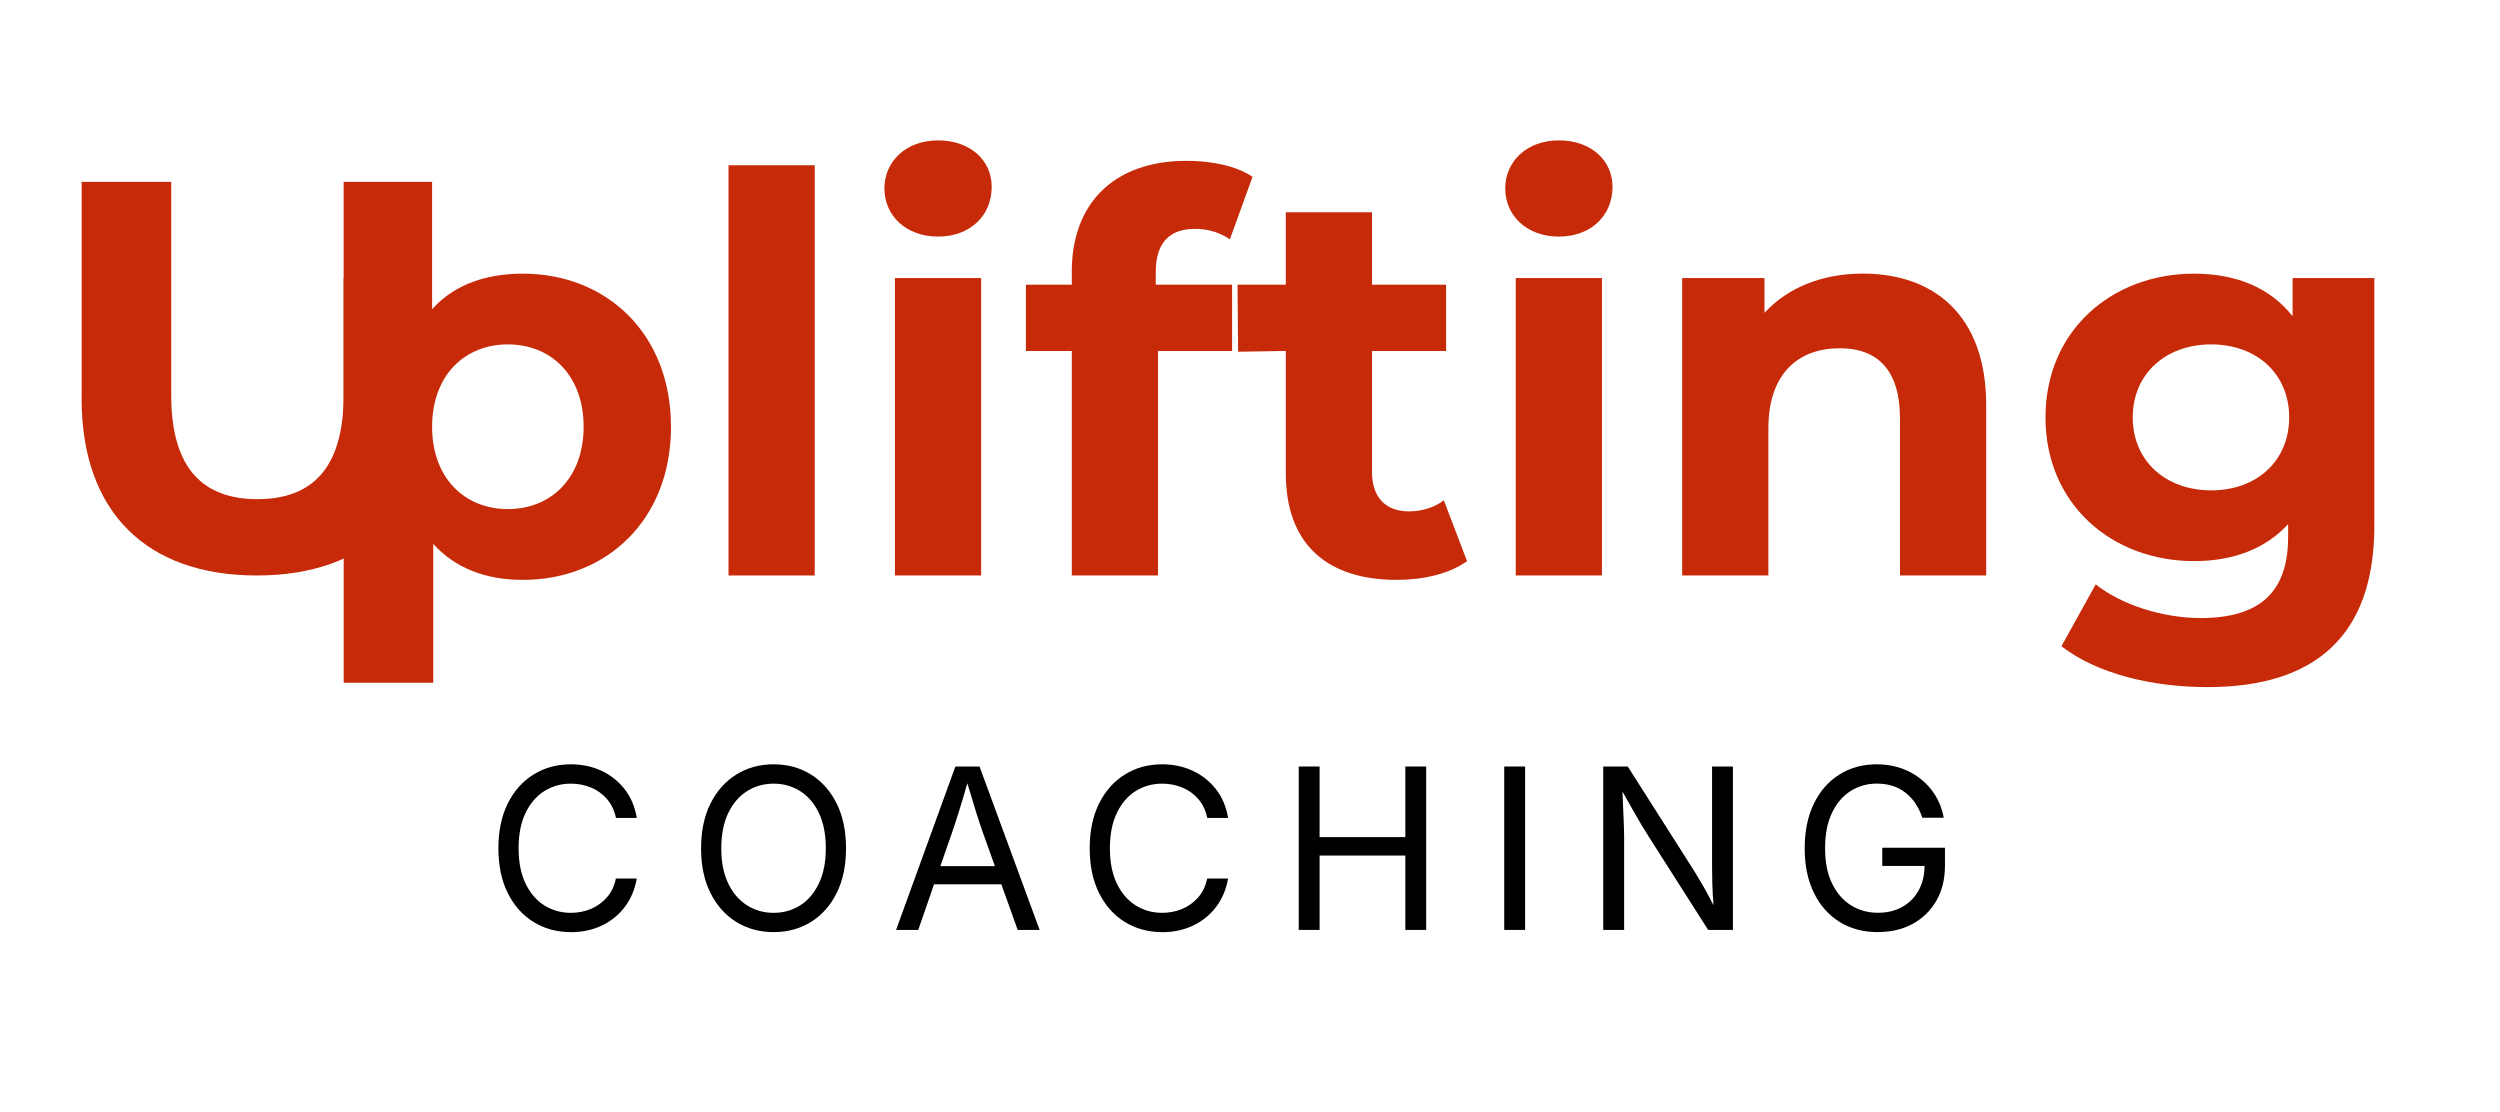 <?xml version="1.0" encoding="UTF-8"?> <svg xmlns="http://www.w3.org/2000/svg" id="Calque_1" data-name="Calque 1" viewBox="0 0 432.94 192.64"><defs><style> .cls-1 { fill: #c72a09; } </style></defs><path class="cls-1" d="M14.14,69.02V31.49h15.51v36.95c0,12.73,5.55,18,14.93,18s14.93-5.27,14.93-18V31.49h15.32v37.53c0,19.72-11.3,30.64-30.35,30.64s-30.35-10.91-30.35-30.64Z"></path><path class="cls-1" d="M116.2,73.9c0,16.18-11.2,26.52-25.66,26.52-6.41,0-11.68-2.01-15.51-6.22v24.03h-15.51V48.15h14.84v5.94c3.73-4.5,9.29-6.7,16.18-6.7,14.46,0,25.66,10.34,25.66,26.52Zm-15.13,0c0-8.9-5.65-14.26-13.12-14.26s-13.12,5.36-13.12,14.26,5.65,14.26,13.12,14.26,13.12-5.36,13.12-14.26Z"></path><path class="cls-1" d="M126.16,28.62h14.93V99.66h-14.93V28.62Z"></path><path class="cls-1" d="M153.16,32.64c0-4.69,3.73-8.33,9.29-8.33s9.29,3.45,9.29,8.04c0,4.98-3.73,8.62-9.29,8.62s-9.29-3.64-9.29-8.33Zm1.82,15.51h14.93v51.51h-14.93V48.15Z"></path><path class="cls-1" d="M200.16,49.3h13.21v11.49h-12.83v38.87h-14.93V60.79h-7.95v-11.49h7.95v-2.3c0-11.58,7.09-19.15,19.91-19.15,4.21,0,8.62,.86,11.39,2.78l-3.93,10.82c-1.63-1.15-3.73-1.82-6.03-1.82-4.4,0-6.8,2.39-6.8,7.47v2.2Z"></path><path class="cls-1" d="M254.07,97.17c-3.06,2.2-7.56,3.25-12.16,3.25-12.16,0-19.24-6.22-19.24-18.48v-21.16l-8.26,.13-.1-11.61h8.36v-12.54h14.93v12.54h12.83v11.49h-12.83v20.97c0,4.4,2.39,6.8,6.41,6.8,2.2,0,4.4-.67,6.03-1.91l4.02,10.53Z"></path><path class="cls-1" d="M260.67,32.64c0-4.69,3.73-8.33,9.29-8.33s9.29,3.45,9.29,8.04c0,4.98-3.73,8.62-9.29,8.62s-9.29-3.64-9.29-8.33Zm1.82,15.51h14.93v51.51h-14.93V48.15Z"></path><path class="cls-1" d="M343.96,70.17v29.49h-14.93v-27.19c0-8.33-3.83-12.16-10.44-12.16-7.18,0-12.35,4.4-12.35,13.88v25.47h-14.93V48.15h14.26v6.03c4.02-4.4,10.05-6.8,17.04-6.8,12.16,0,21.35,7.08,21.35,22.78Z"></path><path class="cls-1" d="M411.18,48.15v42.89c0,19.15-10.34,27.95-28.91,27.95-9.77,0-19.24-2.39-25.28-7.08l5.94-10.72c4.4,3.54,11.59,5.84,18.19,5.84,10.53,0,15.13-4.79,15.13-14.07v-2.2c-3.93,4.31-9.57,6.41-16.27,6.41-14.26,0-25.75-9.86-25.75-24.89s11.49-24.89,25.75-24.89c7.18,0,13.12,2.39,17.04,7.37v-6.61h14.17Zm-14.75,24.13c0-7.56-5.65-12.64-13.5-12.64s-13.59,5.07-13.59,12.64,5.74,12.64,13.59,12.64,13.5-5.07,13.5-12.64Z"></path><g><path d="M98.86,161.42c-2.42,0-4.57-.59-6.47-1.76-1.89-1.17-3.38-2.84-4.46-5.01-1.08-2.17-1.62-4.75-1.62-7.74s.54-5.59,1.62-7.76c1.08-2.17,2.57-3.85,4.46-5.02,1.89-1.18,4.05-1.77,6.47-1.77,1.91,0,3.67,.37,5.27,1.11s2.94,1.8,4.03,3.18,1.79,3.05,2.12,5h-3.61c-.27-1.29-.78-2.38-1.55-3.27-.77-.89-1.69-1.55-2.78-2s-2.25-.67-3.48-.67c-1.7,0-3.23,.43-4.6,1.29-1.37,.86-2.45,2.12-3.25,3.79-.8,1.66-1.2,3.71-1.2,6.12s.4,4.44,1.21,6.11c.8,1.66,1.89,2.92,3.26,3.78,1.37,.85,2.89,1.28,4.58,1.28,1.24,0,2.4-.23,3.48-.68,1.08-.46,2.01-1.13,2.77-2.01,.77-.88,1.28-1.97,1.55-3.25h3.61c-.33,1.91-1.03,3.56-2.1,4.96-1.07,1.39-2.41,2.46-4.01,3.21s-3.37,1.12-5.31,1.12Z"></path><path d="M133.98,161.42c-2.42,0-4.57-.59-6.47-1.76-1.89-1.17-3.38-2.84-4.47-5.01-1.09-2.17-1.63-4.75-1.63-7.74s.54-5.59,1.63-7.76c1.09-2.17,2.58-3.85,4.47-5.02,1.89-1.18,4.05-1.77,6.47-1.77s4.57,.59,6.46,1.77c1.89,1.18,3.37,2.85,4.45,5.02,1.08,2.17,1.62,4.76,1.62,7.76s-.54,5.57-1.62,7.74c-1.08,2.17-2.57,3.84-4.45,5.01-1.89,1.17-4.04,1.76-6.46,1.76Zm0-3.34c1.68,0,3.21-.43,4.57-1.28,1.36-.85,2.44-2.11,3.25-3.78,.8-1.67,1.21-3.7,1.21-6.11s-.4-4.48-1.21-6.14c-.8-1.67-1.89-2.93-3.25-3.78-1.36-.85-2.88-1.28-4.57-1.28s-3.23,.43-4.6,1.29c-1.37,.86-2.45,2.12-3.26,3.79-.8,1.66-1.21,3.71-1.21,6.12s.4,4.44,1.21,6.1,1.89,2.92,3.26,3.78c1.37,.86,2.9,1.29,4.6,1.29Z"></path><path d="M155.18,161.04l10.27-28.3h4.18l10.41,28.3h-3.8l-2.83-7.9h-11.66l-2.73,7.9h-3.84Zm7.67-11.05h9.44l-2.05-5.73c-.34-.95-.73-2.11-1.16-3.48s-.95-3.09-1.56-5.14c-.6,2.09-1.11,3.83-1.56,5.22-.44,1.39-.82,2.53-1.12,3.4l-1.99,5.73Z"></path><path d="M201.26,161.42c-2.42,0-4.57-.59-6.47-1.76-1.89-1.17-3.38-2.84-4.46-5.01-1.08-2.17-1.62-4.75-1.62-7.74s.54-5.59,1.62-7.76c1.08-2.17,2.57-3.85,4.46-5.02,1.89-1.18,4.05-1.77,6.47-1.77,1.91,0,3.67,.37,5.27,1.11s2.94,1.8,4.03,3.18,1.79,3.05,2.12,5h-3.61c-.27-1.29-.78-2.38-1.55-3.27-.77-.89-1.69-1.55-2.78-2s-2.25-.67-3.48-.67c-1.7,0-3.23,.43-4.6,1.29-1.37,.86-2.45,2.12-3.25,3.79-.8,1.66-1.2,3.71-1.2,6.12s.4,4.44,1.21,6.11c.8,1.66,1.89,2.92,3.26,3.78,1.37,.85,2.89,1.28,4.58,1.28,1.24,0,2.4-.23,3.48-.68,1.08-.46,2.01-1.13,2.77-2.01,.77-.88,1.28-1.97,1.55-3.25h3.61c-.33,1.91-1.03,3.56-2.1,4.96-1.07,1.39-2.41,2.46-4.01,3.21s-3.37,1.12-5.31,1.12Z"></path><path d="M224.91,161.04v-28.3h3.61v12.23h14.85v-12.23h3.61v28.3h-3.61v-12.88h-14.85v12.88h-3.61Z"></path><path d="M264.11,132.74v28.3h-3.61v-28.3h3.61Z"></path><path d="M277.64,161.04v-28.3h4.25l11.51,18.1c.38,.61,.87,1.43,1.47,2.46,.6,1.03,1.22,2.19,1.87,3.47-.11-1.37-.18-2.63-.21-3.79-.03-1.16-.04-2.12-.04-2.88v-17.36h3.61v28.3h-4.29l-10.26-16.11c-.43-.67-.86-1.36-1.28-2.07-.42-.71-.9-1.53-1.42-2.45-.52-.92-1.15-2.04-1.88-3.34,.08,1.81,.14,3.4,.2,4.76s.09,2.38,.09,3.07v16.14h-3.63Z"></path><path d="M325.2,161.42c-2.52,0-4.73-.59-6.63-1.77-1.9-1.18-3.38-2.85-4.44-5.02-1.07-2.17-1.6-4.75-1.6-7.72s.53-5.59,1.6-7.76c1.06-2.17,2.53-3.85,4.41-5.02,1.87-1.18,4.02-1.77,6.44-1.77,2,0,3.81,.39,5.44,1.17,1.63,.78,2.98,1.86,4.06,3.25s1.79,3,2.13,4.83h-3.72c-.58-1.81-1.54-3.25-2.88-4.31-1.34-1.07-3-1.6-5-1.6-1.66,0-3.16,.43-4.52,1.28s-2.43,2.11-3.23,3.78c-.8,1.66-1.2,3.71-1.2,6.14s.4,4.44,1.21,6.1,1.9,2.92,3.28,3.78c1.38,.86,2.94,1.29,4.67,1.29,1.57,0,2.96-.33,4.16-.99,1.2-.66,2.15-1.59,2.84-2.81,.69-1.21,1.05-2.65,1.07-4.31h-7.33v-3.15h10.86v3.09c0,2.34-.5,4.38-1.5,6.1-1,1.72-2.37,3.05-4.11,4s-3.74,1.41-5.99,1.41Z"></path></g></svg> 